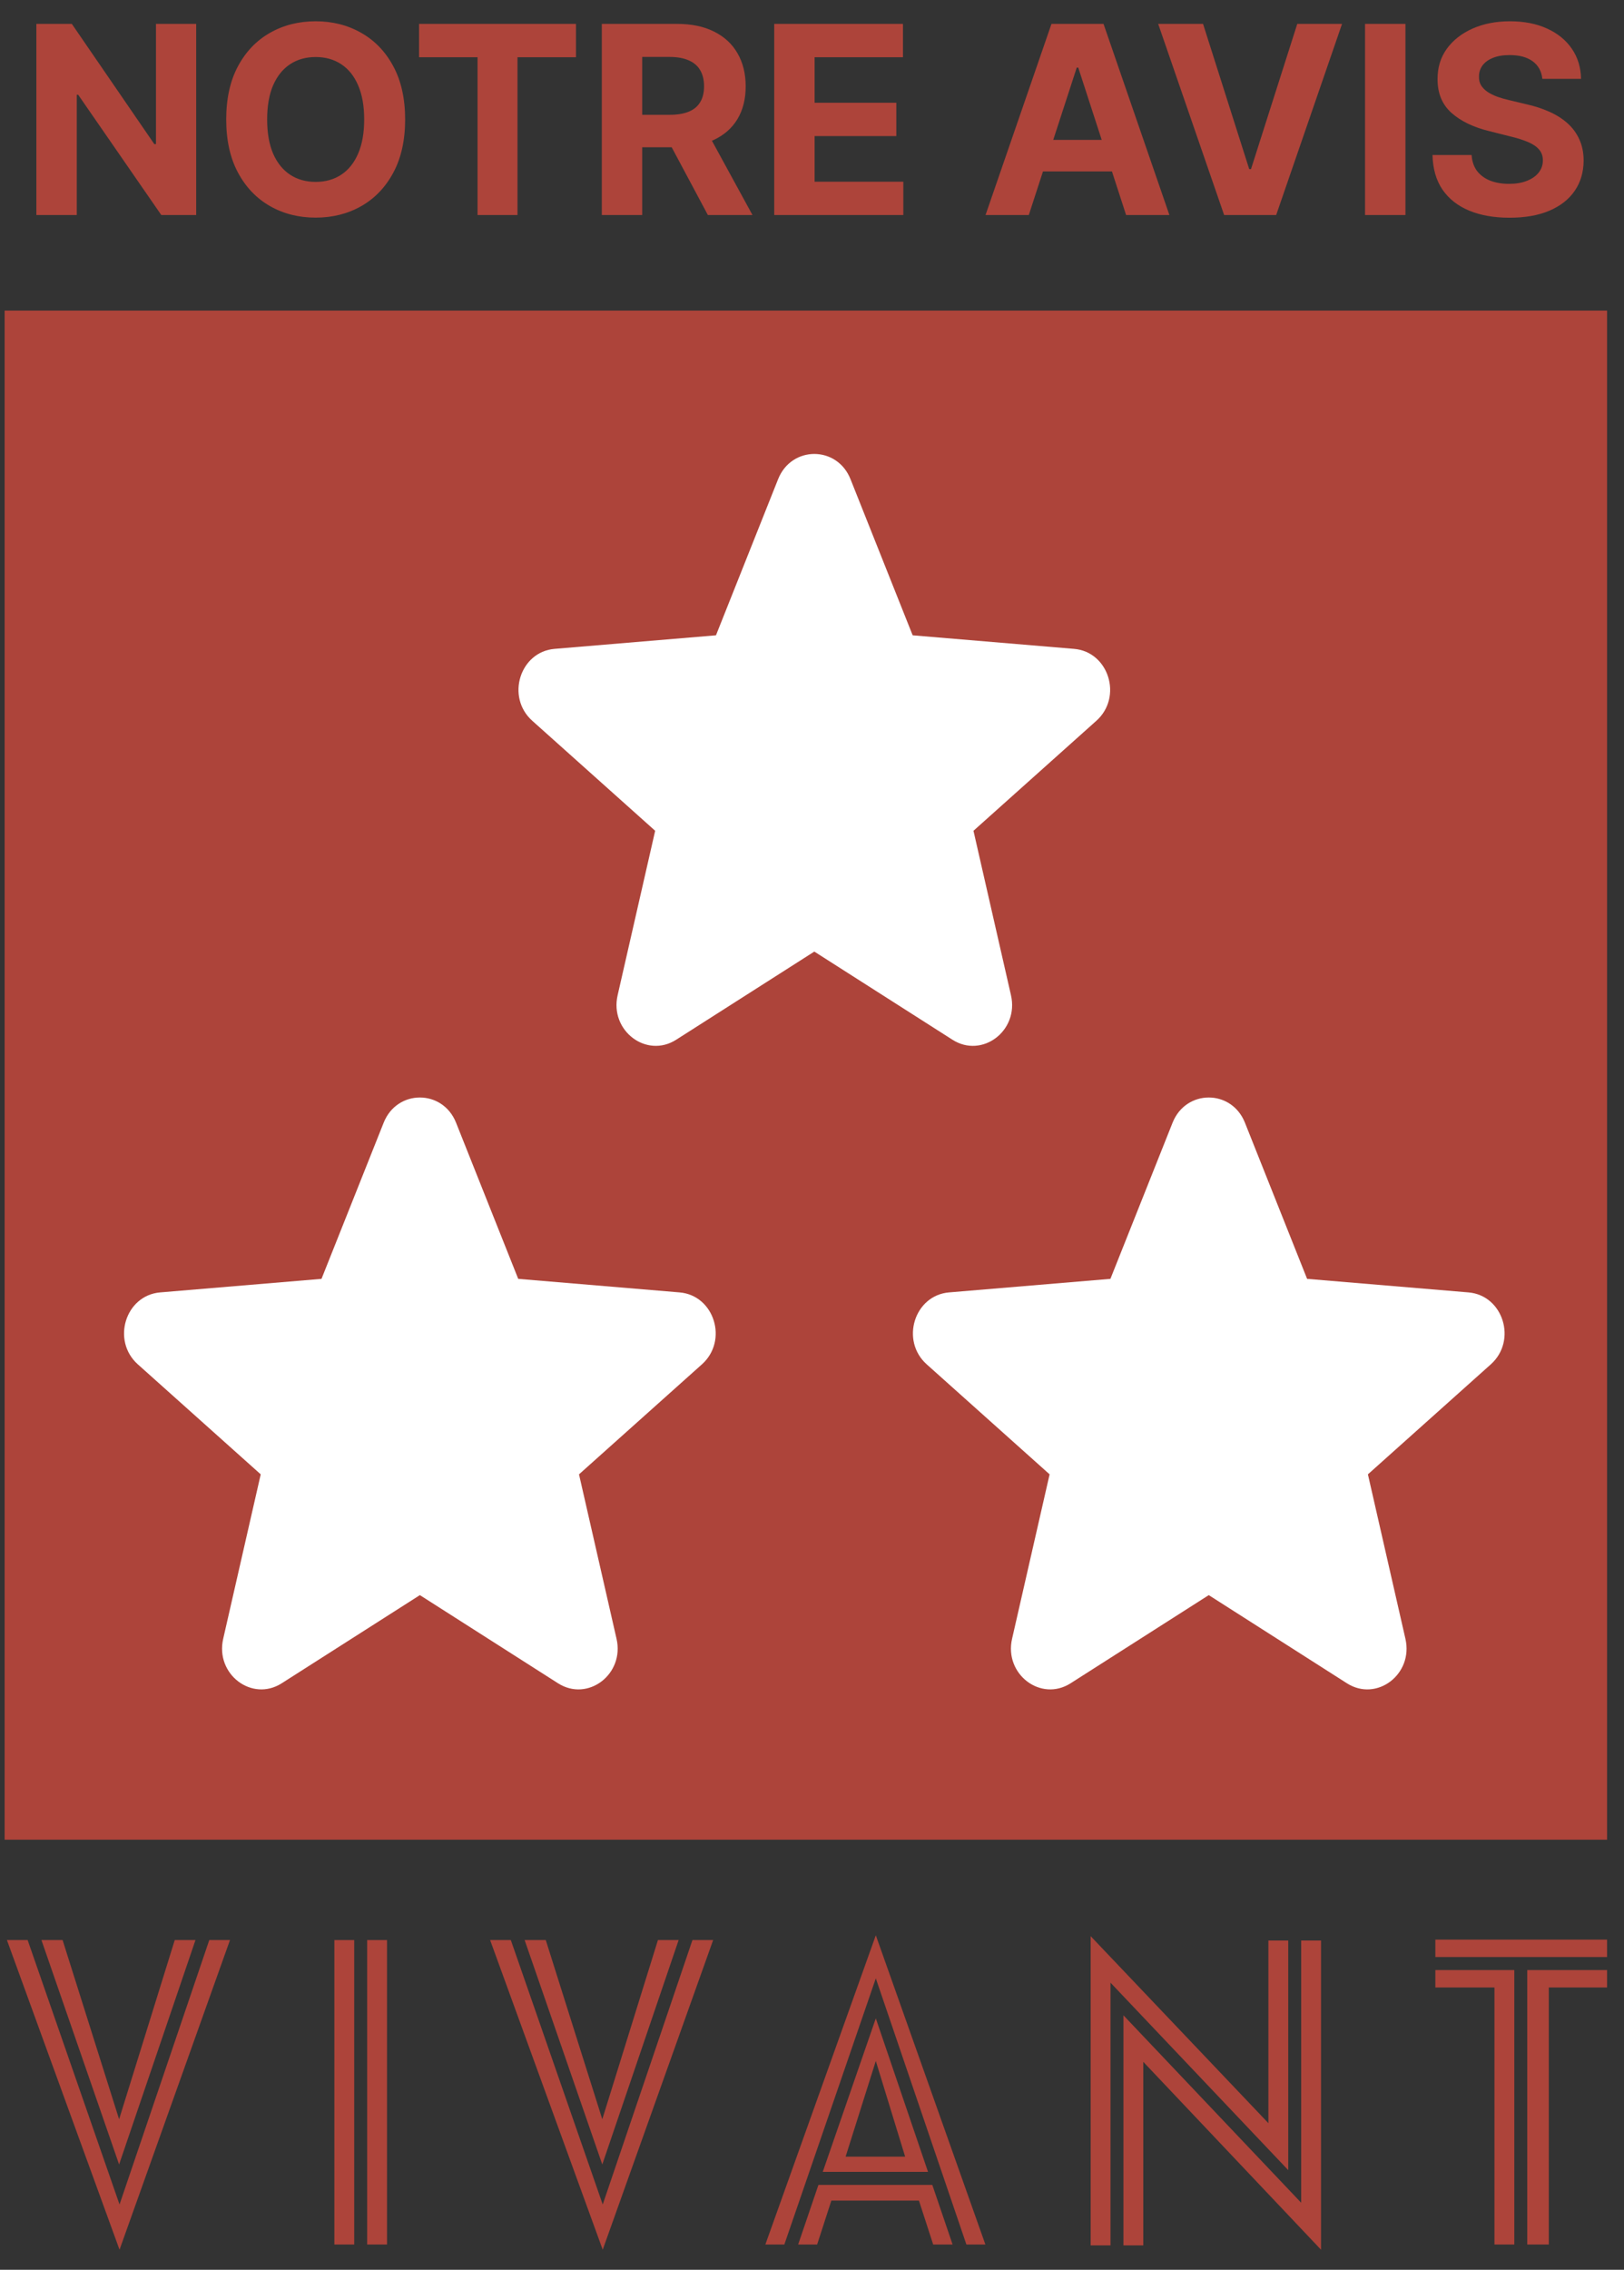 <svg width="68" height="95" viewBox="0 0 68 95" fill="none" xmlns="http://www.w3.org/2000/svg">
<rect x="0" y="0" width="68" height="95" fill="#333333" stroke="none"/>
<path d="M1.735 81.2H2.621L4.987 88.7L7.317 81.2H8.185L4.987 90.593L1.735 81.2ZM9.63 81.2L5.005 94.161L0.29 81.2H1.157L5.005 92.268L8.763 81.2H9.63Z" fill="#AD443A"/>
<path d="M16.205 81.2V93.943H15.374V81.2H16.205ZM14.832 93.943H14.001V81.2H14.832V93.943Z" fill="#AD443A"/>
<path d="M21.967 81.2H22.852L25.219 88.7L27.549 81.2H28.416L25.219 90.593L21.967 81.2ZM29.861 81.2L25.237 94.161L20.522 81.2H21.389L25.237 92.268L28.994 81.2H29.861Z" fill="#AD443A"/>
<path d="M36.672 86.261L35.407 90.266H37.9L36.672 86.261ZM36.672 84.477L38.858 90.903H34.45L36.672 84.477ZM39.887 93.943H39.074L38.478 92.104H34.811L34.215 93.943H33.42L34.269 91.449H39.038L39.887 93.943ZM32.842 93.943H32.047L36.672 81L41.26 93.943H40.465L36.672 82.802L32.842 93.943Z" fill="#AD443A"/>
<path d="M55.314 81.219V94.161L47.871 86.297V93.979H47.041V84.35L54.483 92.195V81.219H55.314ZM46.499 93.979H45.668V81.037L53.11 88.864V81.219H53.941V90.83L46.499 82.984V93.979Z" fill="#AD443A"/>
<path d="M67.29 82.456V83.185H64.852V93.943H63.949V82.456H67.29ZM62.576 93.943V83.185H60.101V82.456H63.407V93.943H62.576ZM60.101 81.91V81.182H67.29V81.91H60.101Z" fill="#AD443A"/>
<rect x="0.194" y="13" width="67.097" height="64" fill="#AD443A"/>
<path fill-rule="evenodd" clip-rule="evenodd" d="M16.065 46.99C16.625 45.584 18.536 45.584 19.096 46.99L21.699 53.526L28.455 54.093C29.911 54.215 30.501 56.11 29.392 57.103L24.244 61.708L25.816 68.593C26.155 70.076 24.611 71.247 23.366 70.453L17.581 66.763L11.796 70.453C10.551 71.247 9.007 70.075 9.345 68.593L10.917 61.708L5.77 57.103C4.661 56.11 5.251 54.215 6.706 54.093L13.462 53.526L16.065 46.99Z" fill="white"/>
<path fill-rule="evenodd" clip-rule="evenodd" d="M49.098 46.99C49.658 45.584 51.568 45.584 52.128 46.99L54.731 53.526L61.488 54.093C62.943 54.215 63.533 56.11 62.424 57.103L57.277 61.708L58.848 68.593C59.187 70.076 57.643 71.247 56.398 70.453L50.613 66.763L44.828 70.453C43.583 71.247 42.039 70.075 42.377 68.593L43.949 61.708L38.802 57.103C37.693 56.11 38.283 54.215 39.738 54.093L46.495 53.526L49.098 46.99Z" fill="white"/>
<path fill-rule="evenodd" clip-rule="evenodd" d="M32.581 20.055C33.142 18.648 35.052 18.648 35.612 20.055L38.215 26.591L44.971 27.158C46.427 27.279 47.017 29.175 45.908 30.167L40.761 34.772L42.332 41.657C42.671 43.141 41.127 44.312 39.882 43.518L34.097 39.828L28.312 43.518C27.067 44.312 25.523 43.139 25.861 41.657L27.433 34.772L22.286 30.167C21.177 29.175 21.767 27.279 23.222 27.158L29.979 26.591L32.581 20.055Z" fill="white"/>
<path d="M8.215 1V9H6.754L3.273 3.965H3.215V9H1.523V1H3.008L6.461 6.031H6.531V1H8.215ZM16.964 5C16.964 5.872 16.798 6.615 16.468 7.227C16.14 7.839 15.692 8.306 15.124 8.629C14.559 8.949 13.923 9.109 13.218 9.109C12.507 9.109 11.869 8.948 11.304 8.625C10.739 8.302 10.292 7.835 9.964 7.223C9.636 6.611 9.472 5.87 9.472 5C9.472 4.128 9.636 3.385 9.964 2.773C10.292 2.161 10.739 1.695 11.304 1.375C11.869 1.052 12.507 0.891 13.218 0.891C13.923 0.891 14.559 1.052 15.124 1.375C15.692 1.695 16.14 2.161 16.468 2.773C16.798 3.385 16.964 4.128 16.964 5ZM15.249 5C15.249 4.435 15.164 3.958 14.995 3.57C14.828 3.182 14.593 2.888 14.288 2.688C13.983 2.487 13.627 2.387 13.218 2.387C12.809 2.387 12.452 2.487 12.147 2.688C11.843 2.888 11.606 3.182 11.436 3.57C11.27 3.958 11.186 4.435 11.186 5C11.186 5.565 11.27 6.042 11.436 6.43C11.606 6.818 11.843 7.112 12.147 7.312C12.452 7.513 12.809 7.613 13.218 7.613C13.627 7.613 13.983 7.513 14.288 7.312C14.593 7.112 14.828 6.818 14.995 6.43C15.164 6.042 15.249 5.565 15.249 5ZM17.547 2.395V1H24.117V2.395H21.668V9H19.996V2.395H17.547ZM25.199 9V1H28.355C28.959 1 29.475 1.108 29.902 1.324C30.332 1.538 30.659 1.841 30.883 2.234C31.109 2.625 31.223 3.085 31.223 3.613C31.223 4.145 31.108 4.602 30.879 4.984C30.65 5.365 30.318 5.656 29.883 5.859C29.45 6.062 28.927 6.164 28.312 6.164H26.199V4.805H28.039C28.362 4.805 28.63 4.76 28.844 4.672C29.057 4.583 29.216 4.451 29.32 4.273C29.427 4.096 29.48 3.876 29.48 3.613C29.48 3.348 29.427 3.124 29.32 2.941C29.216 2.759 29.056 2.621 28.84 2.527C28.626 2.431 28.357 2.383 28.031 2.383H26.89V9H25.199ZM29.519 5.359L31.508 9H29.64L27.695 5.359H29.519ZM32.418 9V1H37.809V2.395H34.109V4.301H37.531V5.695H34.109V7.605H37.824V9H32.418ZM43.078 9H41.266L44.027 1H46.207L48.965 9H47.152L45.148 2.828H45.086L43.078 9ZM42.965 5.855H47.246V7.176H42.965V5.855ZM50.374 1L52.307 7.078H52.382L54.319 1H56.194L53.436 9H51.257L48.495 1H50.374ZM58.849 1V9H57.157V1H58.849ZM64.58 3.301C64.549 2.986 64.415 2.741 64.178 2.566C63.941 2.392 63.619 2.305 63.213 2.305C62.937 2.305 62.704 2.344 62.514 2.422C62.323 2.497 62.178 2.603 62.076 2.738C61.977 2.874 61.928 3.027 61.928 3.199C61.922 3.342 61.952 3.467 62.017 3.574C62.085 3.681 62.178 3.773 62.295 3.852C62.412 3.927 62.547 3.993 62.701 4.051C62.855 4.105 63.019 4.152 63.193 4.191L63.912 4.363C64.261 4.441 64.581 4.546 64.873 4.676C65.165 4.806 65.417 4.966 65.631 5.156C65.844 5.346 66.01 5.57 66.127 5.828C66.247 6.086 66.308 6.382 66.31 6.715C66.308 7.204 66.183 7.629 65.935 7.988C65.691 8.345 65.337 8.622 64.873 8.82C64.412 9.016 63.856 9.113 63.205 9.113C62.559 9.113 61.997 9.014 61.517 8.816C61.041 8.618 60.669 8.326 60.4 7.938C60.135 7.547 59.995 7.064 59.982 6.488H61.619C61.637 6.757 61.714 6.98 61.849 7.16C61.987 7.337 62.171 7.471 62.4 7.562C62.632 7.651 62.894 7.695 63.185 7.695C63.472 7.695 63.721 7.654 63.931 7.57C64.145 7.487 64.31 7.371 64.428 7.223C64.545 7.074 64.603 6.904 64.603 6.711C64.603 6.531 64.55 6.38 64.443 6.258C64.339 6.135 64.185 6.031 63.982 5.945C63.782 5.859 63.536 5.781 63.244 5.711L62.373 5.492C61.698 5.328 61.166 5.072 60.775 4.723C60.385 4.374 60.191 3.904 60.193 3.312C60.191 2.828 60.319 2.405 60.58 2.043C60.843 1.681 61.204 1.398 61.662 1.195C62.12 0.992 62.641 0.891 63.224 0.891C63.818 0.891 64.337 0.992 64.779 1.195C65.225 1.398 65.571 1.681 65.818 2.043C66.066 2.405 66.193 2.824 66.201 3.301H64.58Z" fill="#AD443A"/>
</svg>
